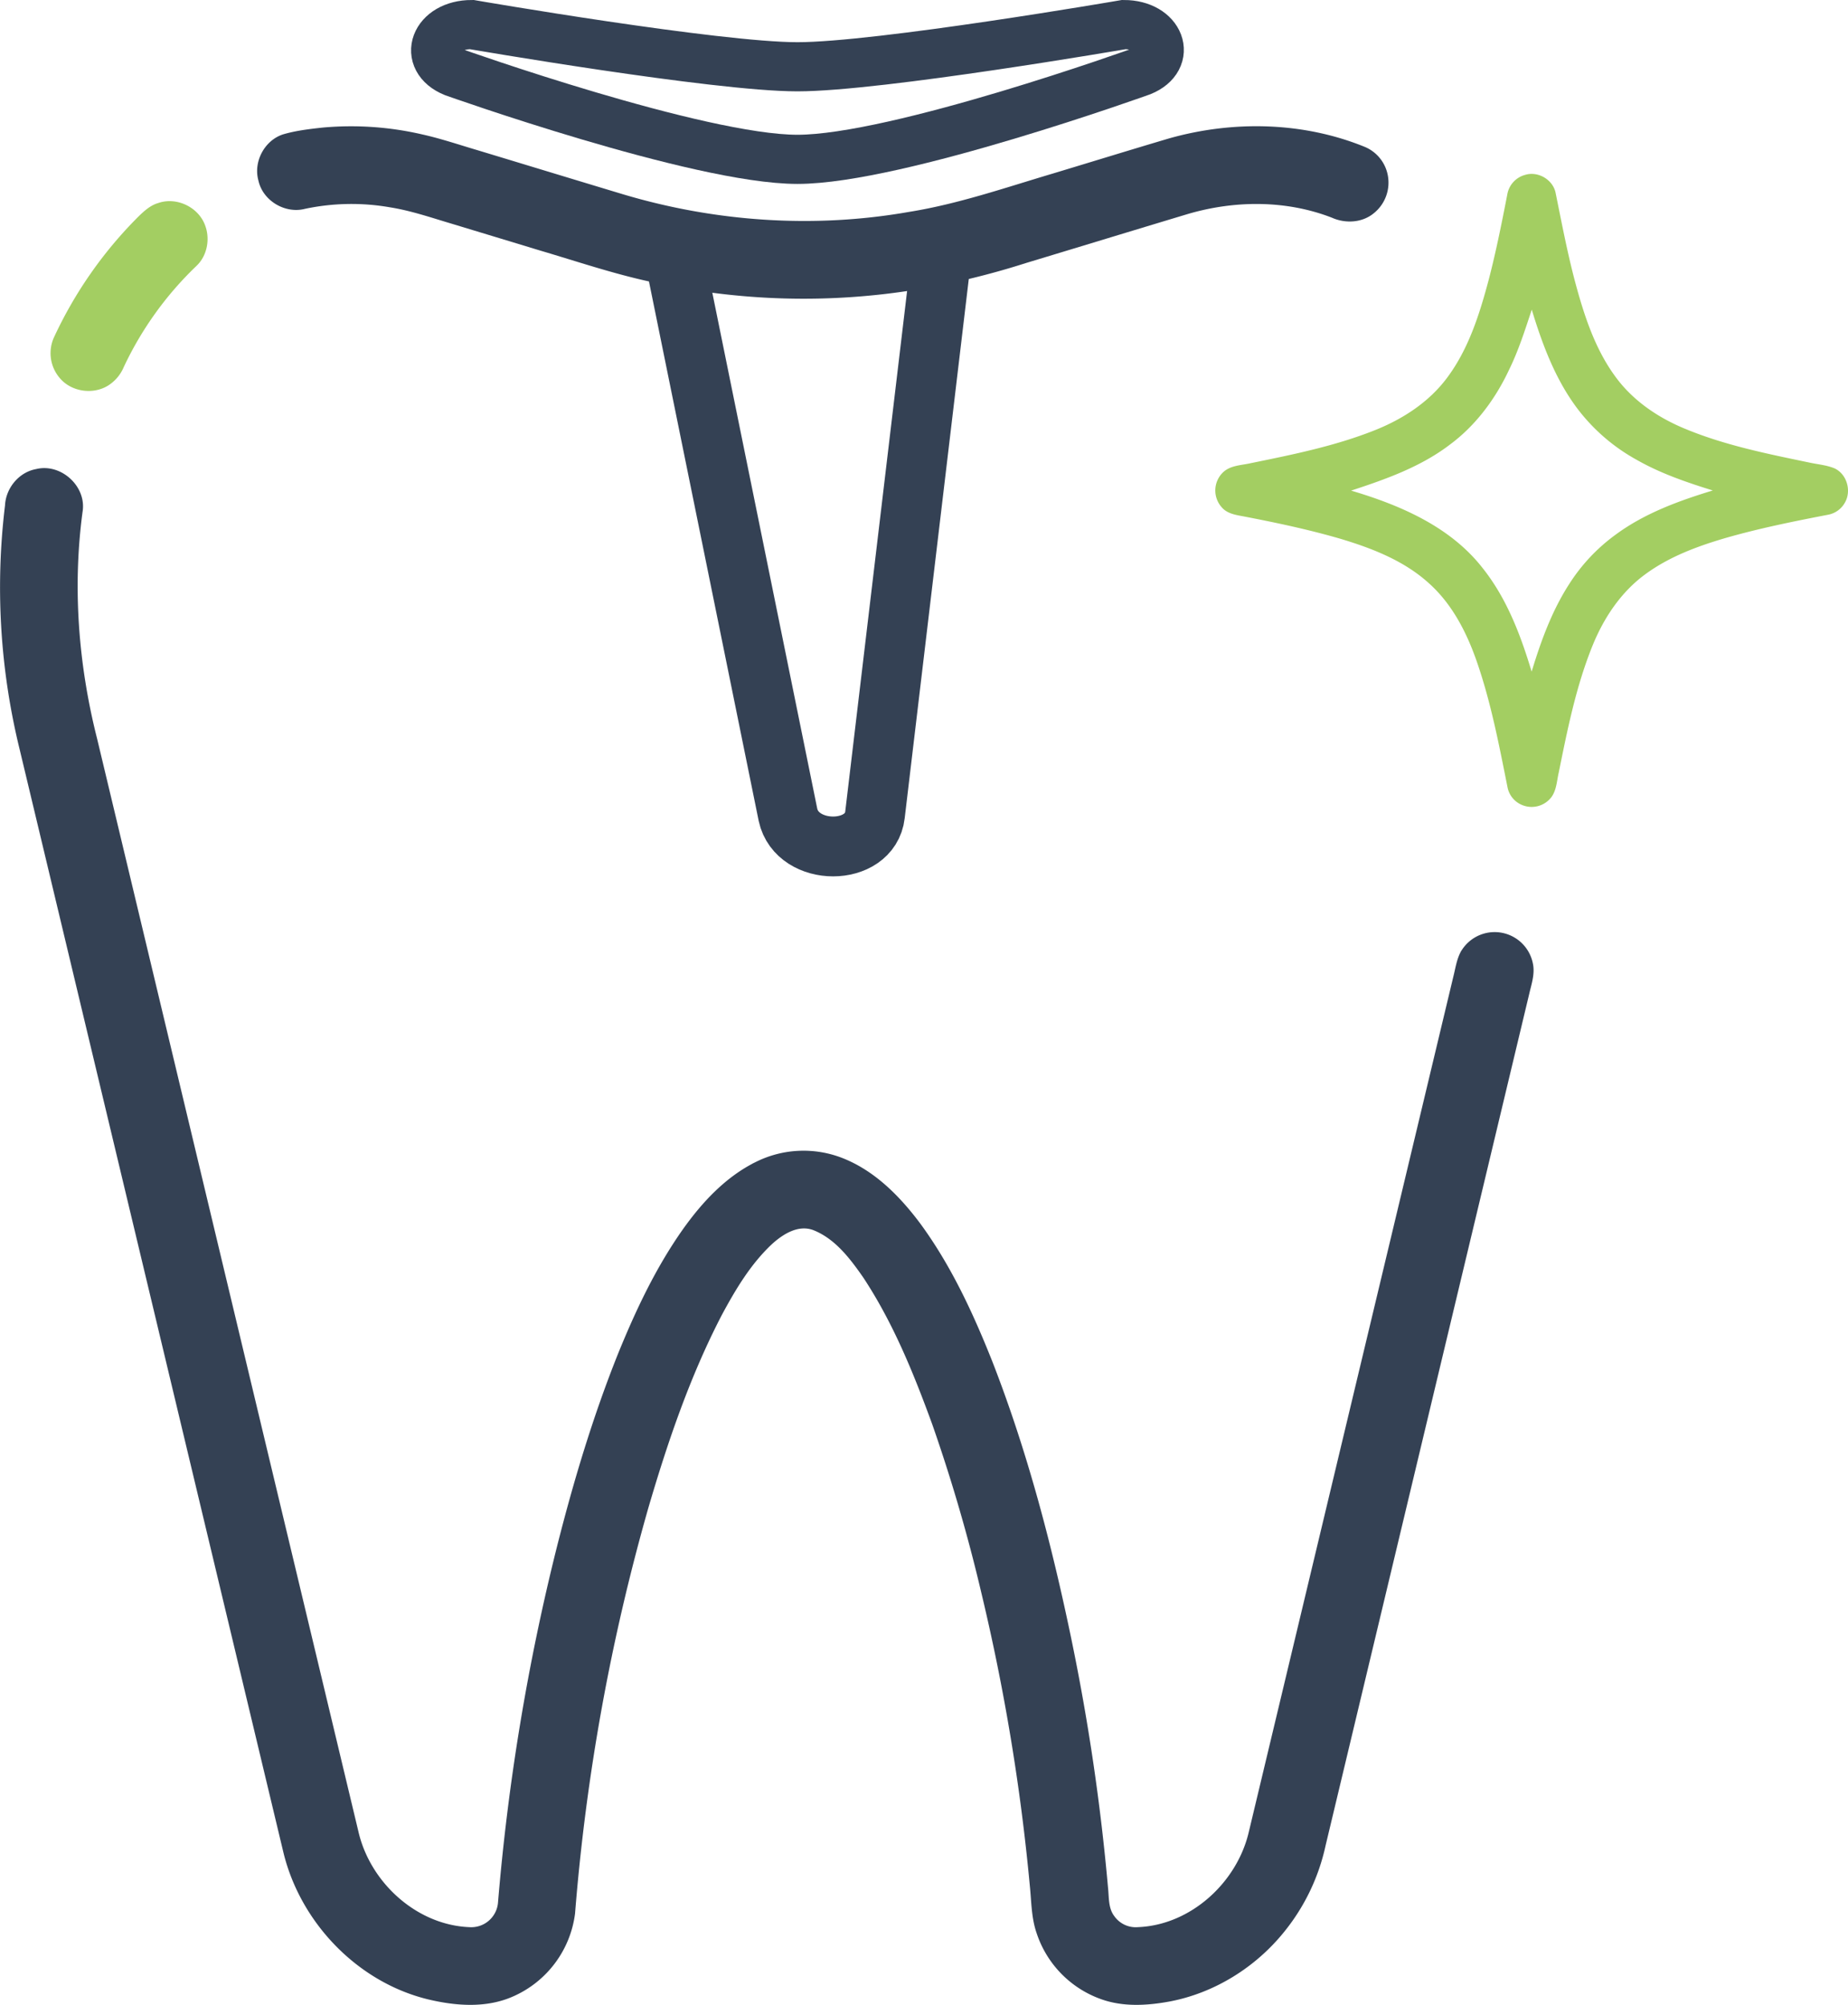 <svg id="Layer_1" data-name="Layer 1" xmlns="http://www.w3.org/2000/svg" viewBox="0 0 864.905 938.183">
  <path d="M365.59,253.8A147.226,147.226,0,0,1,412,257.02c8.78,1.96,17.31,4.87,25.93,7.41,22.72,6.87,45.42,13.8,68.14,20.64,43.21,12.88,89.4,16.03,133.85,8.2,22.96-3.67,44.98-11.31,67.21-17.91,18.24-5.5,36.45-11.13,54.73-16.54,29.8-8.38,62.48-7.73,91.28,4.06a17.51,17.51,0,0,1,10.26,12.6,17.853,17.853,0,0,1-6.38,17.57c-5.29,4.35-12.94,4.71-19.05,1.97-21.6-8.39-45.84-8.21-67.9-1.7-25.27,7.6-50.5,15.31-75.75,22.94a365.943,365.943,0,0,1-49.77,12.16,327.447,327.447,0,0,1-125.54-3.43c-17.5-3.77-34.46-9.54-51.61-14.6q-20.745-6.3-41.48-12.58c-9.57-2.84-19.05-6.12-28.93-7.68a105.456,105.456,0,0,0-40.06.75c-9.01,2.28-19.09-3.76-21.07-12.87-2.42-8.54,2.74-18.3,11.19-21.04C353.07,255.2,359.36,254.48,365.59,253.8Z" transform="translate(-214.421 -193.613)" style="fill: #344154;stroke: #344154;stroke-miterlimit: 10"/>
  <path d="M928.31,275.42c6.08-1.81,13.06,2.37,14.21,8.64,3.06,15.07,5.91,30.21,10.06,45.03,4.03,14.46,9.1,29,18.16,41.16,8.23,11.13,20.1,19.06,32.83,24.22,18.4,7.57,38.01,11.51,57.42,15.55,4.02.9,8.23,1.18,12.07,2.78,5.77,2.71,7.99,10.56,4.81,16.02a11.343,11.343,0,0,1-7.91,5.67c-16.24,3.14-32.49,6.41-48.38,11.01-13.07,3.85-26.11,8.73-37.16,16.87-11.36,8.31-19.38,20.39-24.63,33.31-7.73,19.05-11.77,39.32-15.83,59.4-.91,3.87-1,8.13-3.39,11.48a11.623,11.623,0,0,1-13.9,3.71,11.293,11.293,0,0,1-6.71-8.32c-4.01-20.05-7.85-40.24-14.65-59.57-4.7-13.26-11.42-26.23-22.02-35.73-11.6-10.59-26.56-16.41-41.38-20.87-14.74-4.3-29.78-7.49-44.84-10.4-3.87-.74-8.29-1.24-10.95-4.49a11.781,11.781,0,0,1,.65-16.19c3.48-3.38,8.65-3.32,13.1-4.36,19.61-4.01,39.4-7.99,58.06-15.43,12.99-5.17,25.19-13.07,33.65-24.37,10.21-13.58,15.36-30.1,19.67-46.32,3.38-13.04,6.02-26.25,8.59-39.46a11.488,11.488,0,0,1,8.47-9.34m-7.59,91.19c-6.39,13.66-15.65,26.16-27.85,35.16-13.64,10.38-29.98,16.14-46.09,21.43,22.98,6.8,46.49,16.89,61.6,36.32,11.24,14.12,17.73,31.27,22.88,48.39,4.33-14.24,9.47-28.43,17.59-41a84.923,84.923,0,0,1,21.75-23.12c13.52-9.98,29.5-15.8,45.44-20.66-12.26-3.81-24.53-7.99-35.72-14.4a88.135,88.135,0,0,1-27.45-23.65c-10.45-13.76-16.57-30.18-21.55-46.56C928.17,348.02,925.14,357.6,920.72,366.61Z" transform="translate(-214.421 -193.613)" style="fill: #a3ce62"/>
  <path d="M288.45,288.63c8.72-3.05,19.11,2.03,22.08,10.75,2.28,6.38.77,14.08-4.25,18.75a159.018,159.018,0,0,0-33.9,47.17,18.891,18.891,0,0,1-7.38,8.75c-7.11,4.39-17.23,2.91-22.62-3.54a17.886,17.886,0,0,1-2.74-18.94,196.718,196.718,0,0,1,39.82-56.87C282.07,292.19,284.89,289.66,288.45,288.63Z" transform="translate(-214.421 -193.613)" style="fill: #a3ce62"/>
  <path d="M231.42,413.61c11.34-2.8,23.1,7.92,21.14,19.48-4.75,35.47-1.94,71.73,6.83,106.36Q320.53,795.17,381.7,1050.9c5.54,23.94,27.37,43.98,52.3,45.03a13.059,13.059,0,0,0,13.99-11.87A1036.314,1036.314,0,0,1,475.44,918.06c7.78-30.84,16.93-61.39,28.77-90.94,8.19-20.12,17.54-39.95,30.09-57.77,9.04-12.74,20.08-24.69,34.3-31.65a49.49,49.49,0,0,1,39.52-1.86c15.16,5.81,26.96,17.75,36.52,30.52,14.41,19.6,24.71,41.85,33.67,64.36,16.68,42.75,28.27,87.32,37.5,132.22a1013.648,1013.648,0,0,1,16.68,113.96c.52,4.59.06,9.72,3.01,13.62a12.768,12.768,0,0,0,11.56,5.41c24.84-1,46.63-20.94,52.27-44.75Q847.195,851.05,895.06,650.92c1-3.88,1.52-7.95,3.39-11.53a17.746,17.746,0,0,1,32.88,5.08c1.07,4.83-.66,9.6-1.72,14.27q-47.655,199.245-95.3,398.51a96.016,96.016,0,0,1-19.15,39.93C801.8,1113.82,782.57,1125.84,761.53,1129.77c-10.36,1.89-21.36,2.52-31.44-1.05a48.58,48.58,0,0,1-30.05-30.7c-2.46-7.11-2.38-14.71-3.15-22.1a977.227,977.227,0,0,0-22.64-136.83,777.059,777.059,0,0,0-23.07-79.19c-8.69-23.8-18.32-47.55-32.34-68.78-6.19-8.88-13.22-18.24-23.62-22.34-7.27-2.7-14.49,1.83-19.72,6.54-10.09,9.4-17.25,21.43-23.73,33.48-14.76,28.45-25.17,58.93-34.19,89.61a972.304,972.304,0,0,0-34.52,190.6,48.626,48.626,0,0,1-28.68,38.38c-12.4,5.53-26.57,4.43-39.45,1.36-32.8-7.95-59.33-35.59-67.33-68.18Q285.815,802.3,224.07,544.03a317.462,317.462,0,0,1-6.81-113.82C217.64,422.29,223.55,415.04,231.42,413.61Z" transform="translate(-214.421 -193.613)" style="fill: #344154;stroke: #344154;stroke-miterlimit: 10"/>
  <path d="M655.647,308.059l-31.721,266.866c-2.266,19.718-36.423,19.721-40.713.003l-53.566-263.34s30.871,2.829,62.118,3S655.647,308.059,655.647,308.059Z" transform="translate(-214.421 -193.613)" style="fill: none;stroke: #344154;stroke-miterlimit: 10;stroke-width: 28px"/>
  <path d="M435.189,205.113s114.346,19.747,152.461,19.747c38.194,0,152.774-19.747,152.774-19.747,16.918,0,22.92,15.867,8.269,21.86,0,0-114.43,41.204-161.043,41.204-46.322,0-160.886-40.79-160.886-40.79C411.835,221.28,417.95,205.113,435.189,205.113Z" transform="translate(-214.421 -193.613)" style="fill: none;stroke: #344154;stroke-miterlimit: 10;stroke-width: 23px"/>
</svg>
